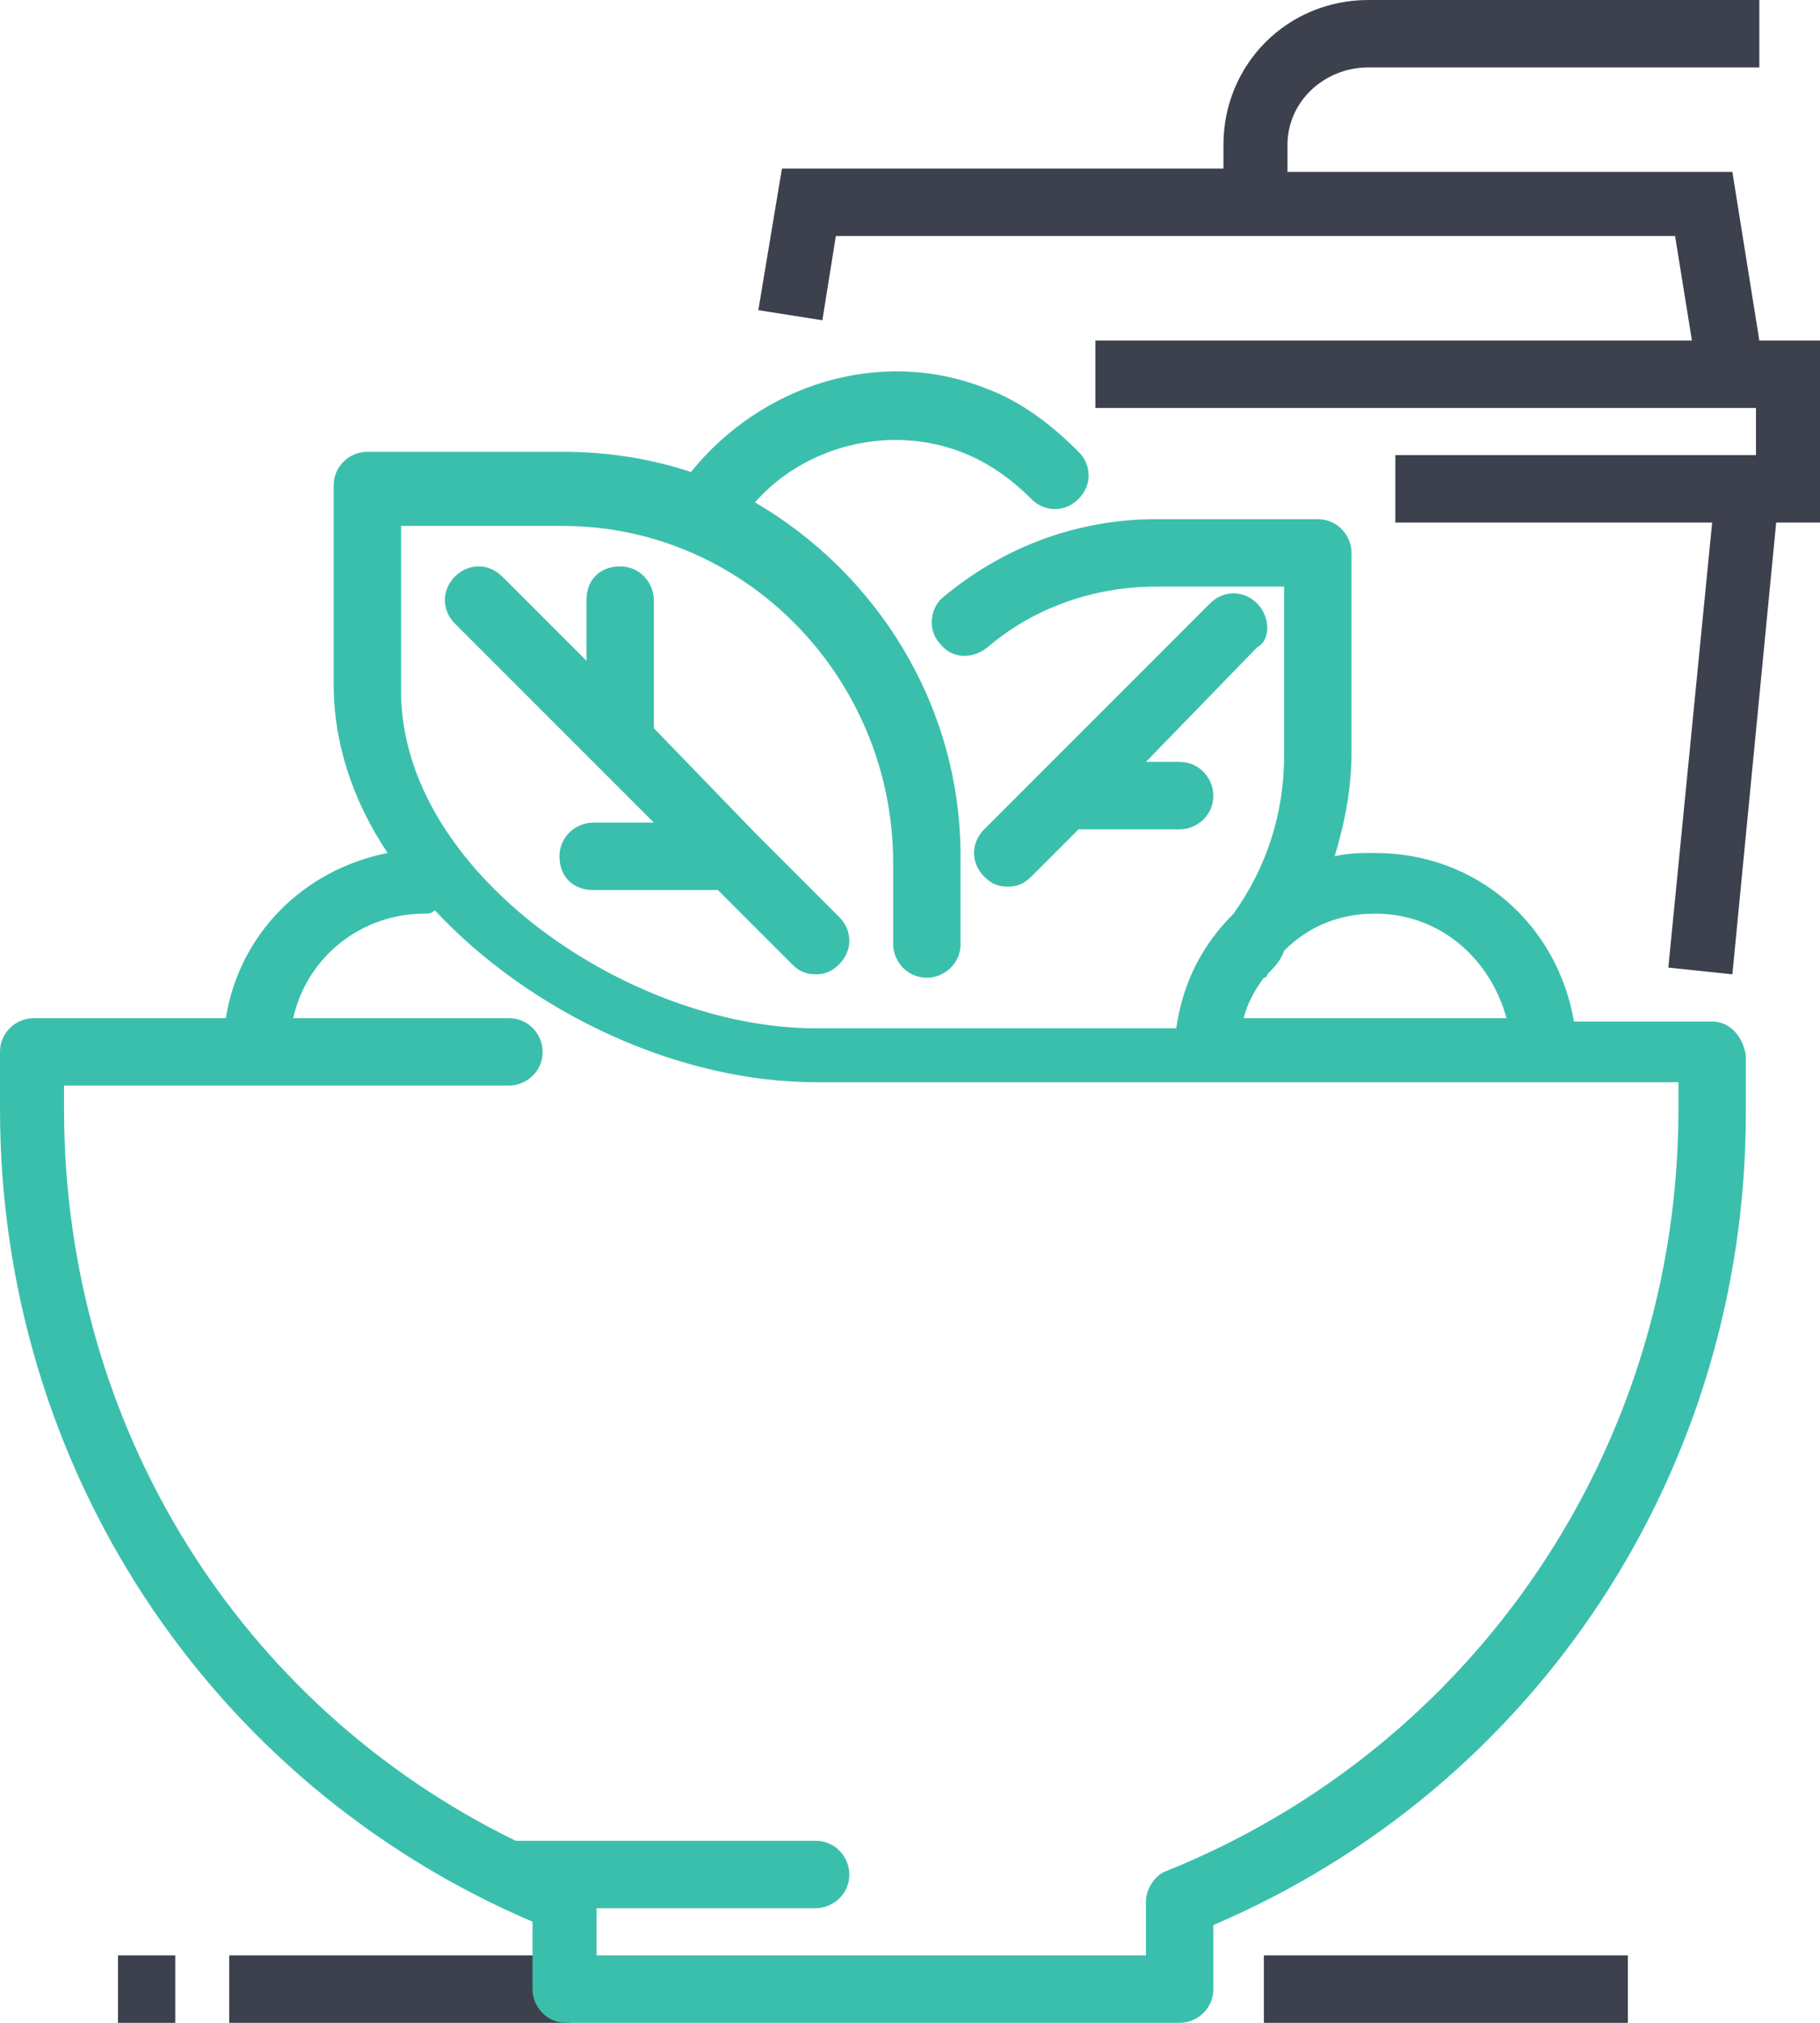<?xml version="1.0" encoding="utf-8"?>
<!-- Generator: Adobe Illustrator 19.2.1, SVG Export Plug-In . SVG Version: 6.00 Build 0)  -->
<svg version="1.1" id="Layer_1" xmlns="http://www.w3.org/2000/svg" xmlns:xlink="http://www.w3.org/1999/xlink" x="0px" y="0px"
	 viewBox="0 0 54 60" style="enable-background:new 0 0 54 60;" xml:space="preserve">
<style type="text/css">
	.st0{fill:#3D414E;}
	.st1{fill:#3BBFAD;}
</style>
<g id="Black">
	<path class="st0" d="M54,10.1h-1.8l-0.8-5H38.2V4.3C38.2,3,39.3,2,40.6,2h11.6V0H40.6c-2.4,0-4.3,1.9-4.3,4.3V5H23.2l-0.7,4.2
		l1.9,0.3L24.8,7h24.9l0.5,3.1H32.5v2h18.1h0.8h0.7v1.4H41.4v2h9.4l-1.3,13.2l1.9,0.2l1.3-13.4H54V10.1z"/>
	<rect x="6.8" y="58" class="st0" width="10.1" height="2"/>
	<rect x="37.5" y="58" class="st0" width="10.8" height="2"/>
	<rect x="3.5" y="58" class="st0" width="1.7" height="2"/>
</g>
<g id="Green">
	<path class="st1" d="M37.3,17.9c-0.4-0.4-1-0.4-1.4,0l-5,5l0,0l-1.7,1.7c-0.4,0.4-0.4,1,0,1.4c0.2,0.2,0.4,0.3,0.7,0.3
		s0.5-0.1,0.7-0.3l1.4-1.4h3c0.5,0,1-0.4,1-1c0-0.5-0.4-1-1-1h-1l3.3-3.4C37.7,19,37.7,18.3,37.3,17.9z"/>
	<path class="st1" d="M50.8,30.3h-4.1c-0.5-2.9-2.9-5-5.9-5c-0.4,0-0.8,0-1.2,0.1c0.3-1,0.5-2,0.5-3.1v-5.9c0-0.5-0.4-1-1-1h-4.8
		c-2.3,0-4.5,0.8-6.3,2.3c-0.4,0.3-0.5,1-0.1,1.4c0.3,0.4,0.9,0.5,1.4,0.1c1.4-1.2,3.2-1.8,5-1.8h3.8v5c0,1.7-0.5,3.3-1.5,4.7
		c-0.9,0.9-1.5,2-1.7,3.4H24.2c-5.5,0-12.3-4.6-12.3-10v-4.9h4.8c5.4,0,9.8,4.5,9.8,10V28c0,0.5,0.4,1,1,1c0.5,0,1-0.4,1-1v-2.6
		c0-4.5-2.5-8.4-6.1-10.5c1.5-1.7,4-2.3,6.1-1.5c0.8,0.3,1.5,0.8,2.1,1.4c0.4,0.4,1,0.4,1.4,0c0.4-0.4,0.4-1,0-1.4
		c-0.8-0.8-1.7-1.5-2.8-1.9c-3.1-1.2-6.6-0.1-8.7,2.5c-1.2-0.4-2.5-0.6-3.8-0.6h-5.8c-0.5,0-1,0.4-1,1v5.9c0,1.8,0.6,3.5,1.6,5
		c-2.5,0.5-4.4,2.4-4.8,4.9H1c-0.5,0-1,0.4-1,1v1.7c0,10.6,6.2,20,15.8,24.1v2c0,0.5,0.4,1,1,1H35c0.5,0,1-0.4,1-1v-1.9
		C45.6,53,51.8,43.6,51.8,33v-1.7C51.7,30.7,51.3,30.3,50.8,30.3z M37.5,29c0,0,0.1,0,0.1-0.1c0.2-0.2,0.4-0.4,0.5-0.7
		c0.7-0.7,1.6-1.1,2.7-1.1c1.9,0,3.4,1.3,3.9,3.1h-7.8C37,29.8,37.2,29.4,37.5,29z M49.8,32.9c0,10-6,18.9-15.2,22.6
		C34.3,55.6,34,56,34,56.4V58H17.7v-1.4h6.5c0.5,0,1-0.4,1-1c0-0.5-0.4-1-1-1h-8.8h-0.1c-8.2-4-13.4-12.3-13.4-21.7v-0.7h13.2
		c0.5,0,1-0.4,1-1c0-0.5-0.4-1-1-1H8.7c0.4-1.8,2-3.1,3.9-3.1c0.1,0,0.2,0,0.3-0.1c2.9,3.1,7.3,5.1,11.3,5.1h25.6
		C49.8,32.1,49.8,32.9,49.8,32.9z"/>
	<path class="st1" d="M17.6,24.4c-0.5,0-1,0.4-1,1s0.4,1,1,1h3.7l2.2,2.2c0.2,0.2,0.4,0.3,0.7,0.3s0.5-0.1,0.7-0.3
		c0.4-0.4,0.4-1,0-1.4l-2.5-2.5l0,0l-3-3.1v-3.8c0-0.5-0.4-1-1-1s-1,0.4-1,1v1.8l-2.5-2.5c-0.4-0.4-1-0.4-1.4,0s-0.4,1,0,1.4
		l4.2,4.2l0,0l1.7,1.7C19.4,24.4,17.6,24.4,17.6,24.4z"/>
</g>
</svg>
